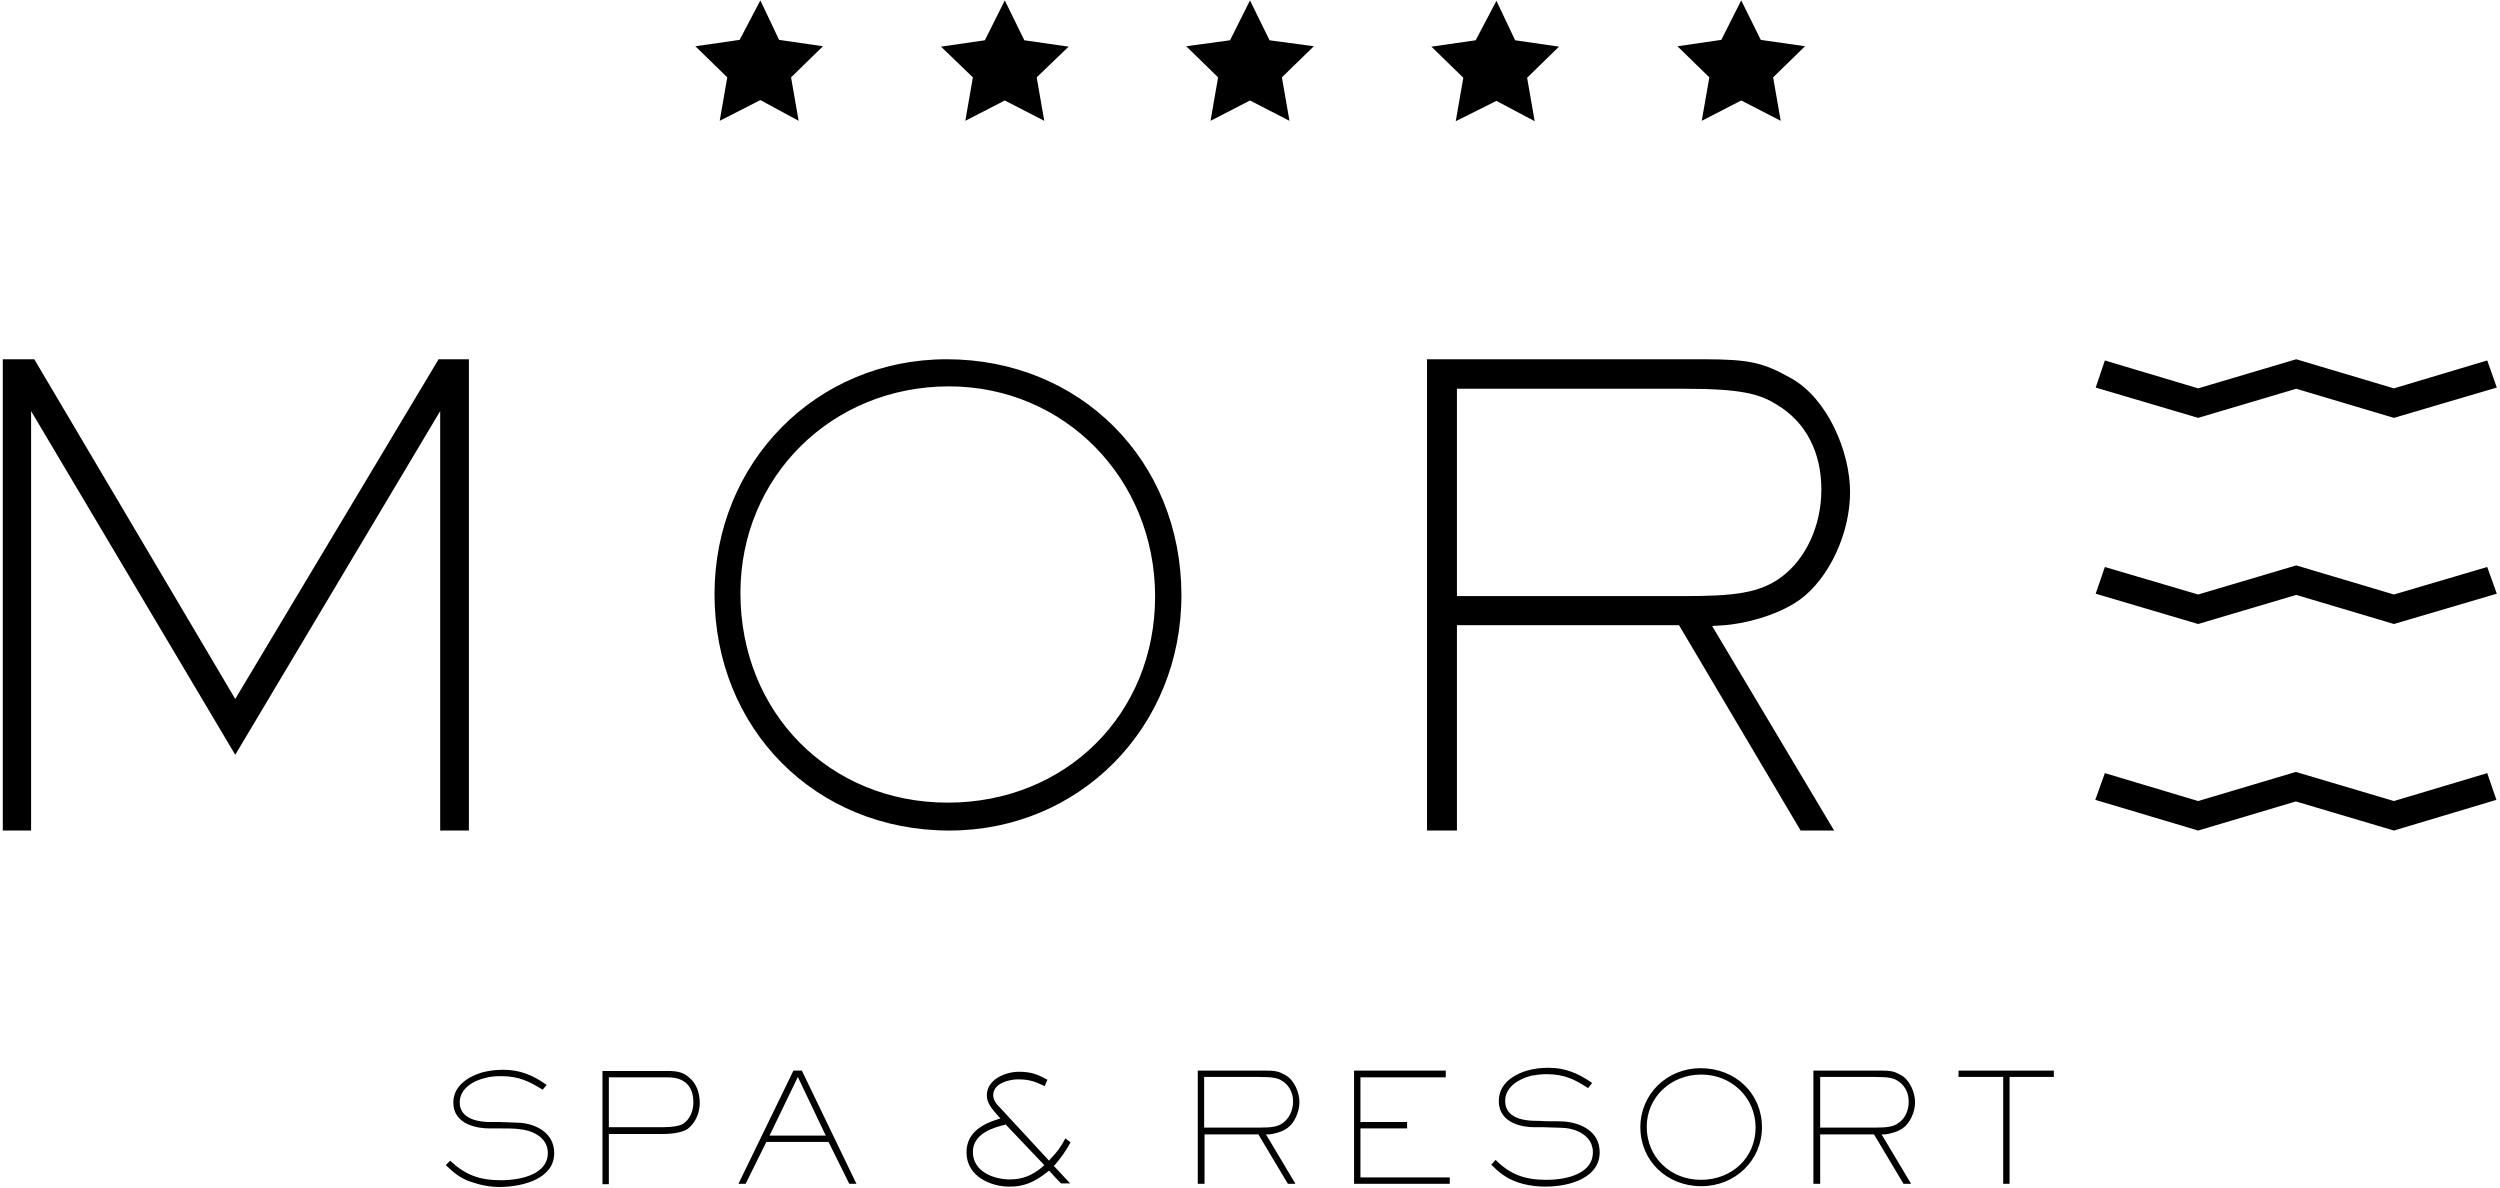 <svg version="1.2" xmlns="http://www.w3.org/2000/svg" viewBox="0 0 627 298" width="627" height="298">
	<path fill="black" fill-rule="evenodd" d="m502.4 296.9v-26.8h-11.2v-1.6h23.9v1.6h-11.1v26.8zm-25 0l-7.4-12.4h-13.5v12.4h-1.7v-28.4h16.7c2.8 0 3.6 0.2 5.2 1.1 2.3 1.2 3.6 4.5 3.6 6.8 0 2.5-1.3 5.3-3 6.5-1.5 1.1-3.6 1.5-4.5 1.6h-0.9l7.4 12.4zm-20.9-14.1h13.8c3 0 4.6-0.2 5.9-1.2 1.6-1.1 2.5-3.1 2.5-5.3 0-2.3-1-4.1-2.7-5.2-1.1-0.7-2.2-1-5.7-1h-13.8zm-29.8 14.7c-8.7 0-15.3-6.4-15.3-14.8 0-8.3 6.7-14.8 15.1-14.8 8.8 0 15.4 6.4 15.4 14.8 0 8.3-6.7 14.8-15.2 14.8zm0-28c-7.7 0-13.7 5.7-13.7 13.1 0 7.6 5.9 13.3 13.6 13.3 7.8 0 13.7-5.6 13.7-13.1 0-7.5-6-13.3-13.6-13.3zm-39.1 28.1c-2.6 0-5.1-0.4-7.3-1.2-2.7-1-4.4-2.4-6.3-4.3l1.1-1.2c3.6 3.6 7.2 5 12.7 5 5.7 0 11.7-1.8 11.7-6.9 0-4.3-4.4-5.9-7-6.1-1.2-0.1-3.5-0.1-5.5-0.2-0.8 0-1.6 0-2.3 0-2.1 0-8.8-0.6-8.8-6.6 0-5.2 5.4-7.1 7.1-7.6q2.4-0.7 5.4-0.7c3.9 0 7.2 1.2 10.9 3.8l-1 1.3c-3.2-2.1-5.9-3.5-10.4-3.5-1.5 0-2.7 0.2-3.9 0.4-3.1 0.8-6.5 2.8-6.5 6.3 0 2.2 1.2 4.8 7.2 5 0.8 0 1.8 0 2.8 0.1 1.8 0 3.8 0 5.1 0.1 4 0.4 8.6 2.5 8.6 7.7 0 6.3-7.3 8.6-13.6 8.6zm-24-0.7h-24v-28.4h23v1.7h-21.4v11.2h11.7v1.6h-11.7v12.3h22.4zm-40.6 0l-7.4-12.4h-13.5v12.4h-1.7v-28.4h16.7c2.8 0 3.6 0.2 5.2 1.1 2.3 1.2 3.6 4.4 3.6 6.8 0 2.5-1.3 5.3-3 6.5-1.5 1.1-3.6 1.5-4.5 1.6h-0.9l7.4 12.4zm-21-14.1h13.9c3 0 4.6-0.2 5.9-1.2 1.5-1.1 2.5-3.1 2.5-5.3 0-2.3-1-4.1-2.7-5.2-1.1-0.7-2.2-1-5.7-1h-13.9zm-49 14.8c-4.1 0-10.6-2.3-10.6-8.6 0-3.9 2.5-6.6 7.6-8.2l0.9-0.3-0.9-1c-1.2-1.4-2.5-2.8-2.5-4.8 0-4 4.7-5.9 8-5.9 3.1 0 4.6 0.6 7.2 2l-0.7 1.6c-2.3-1.1-3.8-1.7-6.7-1.7-1.6 0-6.2 0.7-6.2 4 0 1.4 1.1 2.5 1.9 3.3l12.1 13.1 0.3-0.4c1.7-1.7 2.7-3.1 3.8-5.2l1.3 1c-1.1 2-2.2 3.6-3.8 5.5l-0.4 0.4 4.1 4.4h-2.3c-0.9-0.9-1.8-1.9-2.7-2.9l-0.3-0.3-0.4 0.3c-3.2 2.6-6.1 3.8-9.7 3.7zm-1-15.5c-2.4 0.6-8 2-8 6.8 0 5.1 5.5 6.9 9.2 6.9 3.2 0 5.5-0.9 8.2-3.1l0.5-0.5-9.7-10.2zm-39 14.8l-5.2-10.5h-15.6l-5.2 10.5h-1.8l13.8-28.4h2.1l13.7 28.4zm-20-12.1h14.1l-7-14.7zm-40.3 12.2h-1.6v-28.4h16.4c2.3 0 3.9 0.3 5.4 1.7 1.7 1.4 2.6 3.7 2.6 6.3 0 2.6-1.1 5-3 6.5-1.1 0.8-3.4 1.3-6.3 1.3h-13.5zm0-14.3h13.5c2.6 0 4.2-0.3 5.2-0.9 1.5-1 2.5-3 2.5-5.3 0-4.1-2.2-6.3-6.4-6.3h-14.8zm-27.3 15c-2.6 0-5-0.5-7.3-1.3-2.7-0.9-4.3-2.3-6.3-4.2l1.1-1.1c3.7 3.5 7.3 4.9 12.7 4.9 5.7 0 11.8-1.8 11.8-6.8 0-4.3-4.5-5.8-7.1-6-1.1-0.2-3.4-0.2-5.4-0.2-0.9 0-1.7 0-2.3 0-2.1 0-8.9-0.6-8.9-6.5 0-5.1 5.5-7 7.1-7.5q2.5-0.7 5.4-0.7c4 0 7.3 1.2 10.9 3.8l-1 1.2c-3.2-2-5.9-3.4-10.3-3.4-1.6 0-2.8 0.1-3.9 0.4-3.2 0.7-6.6 2.7-6.6 6.2 0 2.1 1.3 4.7 7.2 4.9 0.9 0 1.8 0 2.8 0 1.9 0.1 3.8 0.1 5.2 0.2 3.9 0.3 8.5 2.5 8.5 7.6 0 6.2-7.3 8.4-13.6 8.5zm425.9-141.2l-25.7-7.6 2.3-6.7 23.4 6.9 24.6-7.3 24.5 7.3 23.4-6.9 2.4 6.7-25.8 7.6-24.5-7.3zm0 51.8l-25.8-7.7 2.4-6.7 23.4 7 24.5-7.3 24.6 7.3 23.4-7 2.3 6.7-25.7 7.7-24.6-7.3zm0-103.5l-25.7-7.6 2.3-6.8 23.4 7 24.6-7.3 24.5 7.3 23.4-7 2.4 6.8-25.8 7.6-24.5-7.3zm-91.3 103.5h-8.4l-30.5-51.5h-55.7v51.5h-7.5v-118.2h69.3c11.8 0 15.1 0.9 21.9 4.7 9.3 5.1 14.9 18.6 14.9 28.6 0 10.4-5.3 21.7-12.6 27-6.2 4.4-14.8 6.1-18.9 6.4l-3.1 0.2 30.6 51.3zm-94.6-58.8h56.9c12.5 0 19-0.7 24.5-4.8 6.2-4.6 10-13 10-21.9 0-9.4-3.9-16.9-11-21.2-4.4-2.8-8.9-4.1-23.5-4.1h-56.9zm-127.3 58.8c-33.6 0-58.9-25.5-58.9-59.3 0-33 25.5-58.9 58.2-58.9 33.6 0 58.9 25.5 58.9 59.2 0 33.1-25.5 59-58.2 59zm-0.1-111.4c-29.4 0-52.3 22.7-52.3 51.8 0 30 22.3 52.6 52 52.6 29.6 0 52-22.2 52-51.7 0-29.5-22.7-52.7-51.7-52.7zm-127.6 111.4v-105.2l-51.4 86.2-51.2-86.2v105.2h-7.1v-118.2h7.9l50.4 85.2 51-85.2h7.6v118.2zm336.2-178l-9.9-5.1-9.9 5.1 1.9-10.9-8-7.8 11-1.6 5-9.9 4.9 9.9 11.1 1.6-8 7.8zm-248.2-10.9l1.9 10.9-9.6-5.2-10.2 5.2 1.9-10.9-8-7.8 11.1-1.6 5.2-9.9 4.7 9.9 11 1.6zm48.6-9.3l5-10 4.9 10 11.1 1.6-8 7.7 1.9 10.9-9.9-5.1-9.9 5.1 1.9-10.9-8-7.7zm61.5 0l5-10 4.9 10 11.1 1.5-8 7.8 1.9 10.9-9.9-5.1-9.9 5.1 1.9-10.9-8-7.8zm61.6 0l5.2-9.9 4.7 9.9 11 1.6-8 7.8 1.9 10.9-9.6-5.1-10.2 5.1 1.9-10.9-8-7.8z"/>
</svg>